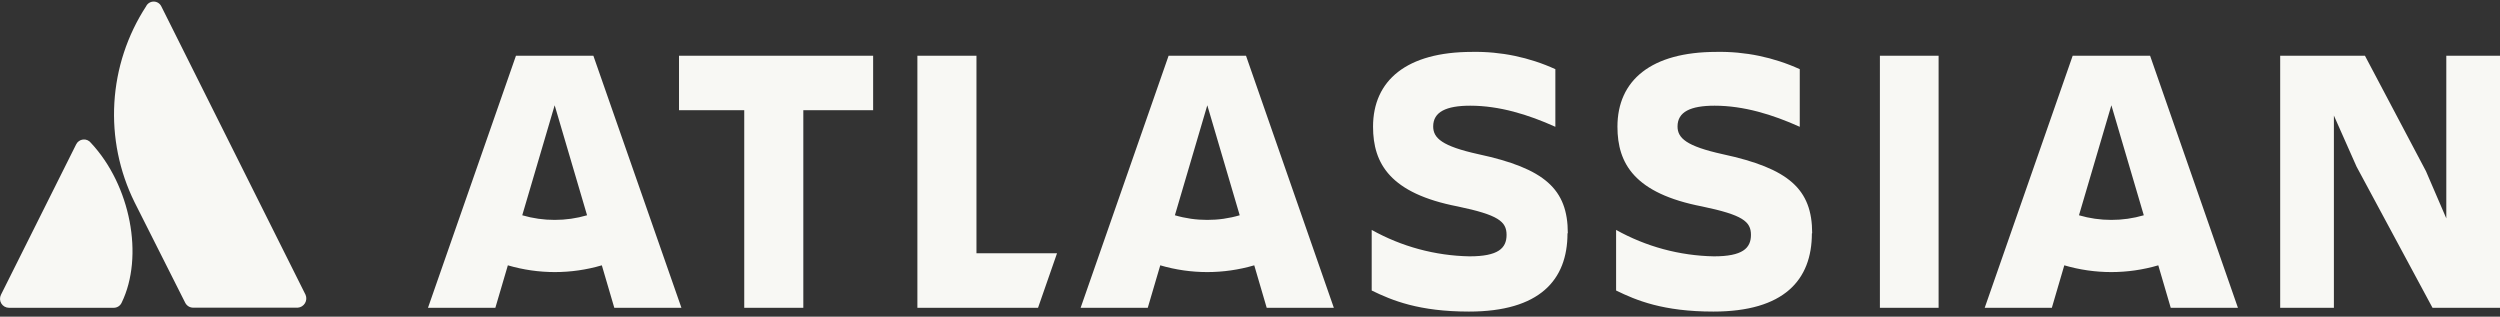 <?xml version="1.0" encoding="UTF-8"?>
<svg xmlns="http://www.w3.org/2000/svg" width="300" height="38" viewBox="0 0 300 38" fill="none">
  <rect x="0" y="0" width="300" height="38" fill="#333333" stroke="none"/>
  <path fill-rule="evenodd" clip-rule="evenodd" d="M17.526 0.766C15.278 4.223 13.968 8.206 13.724 12.323C13.481 16.441 14.312 20.55 16.137 24.249L22.22 36.321C22.309 36.5 22.446 36.652 22.615 36.758C22.785 36.864 22.981 36.92 23.181 36.921H35.737C35.913 36.907 36.083 36.85 36.233 36.757C36.383 36.664 36.508 36.536 36.599 36.384C36.69 36.233 36.743 36.062 36.754 35.886C36.766 35.709 36.735 35.533 36.665 35.371L19.359 0.766C19.276 0.593 19.146 0.447 18.984 0.345C18.822 0.243 18.634 0.189 18.442 0.189C18.251 0.189 18.063 0.243 17.901 0.345C17.738 0.447 17.608 0.593 17.526 0.766ZM10.909 17.145C10.8 17.002 10.656 16.89 10.49 16.819C10.325 16.748 10.144 16.721 9.965 16.741C9.786 16.76 9.616 16.826 9.47 16.931C9.323 17.035 9.207 17.176 9.131 17.34L0.114 35.373C0.032 35.537 -0.007 35.72 0.001 35.903C0.009 36.087 0.064 36.265 0.16 36.421C0.256 36.578 0.391 36.707 0.551 36.797C0.711 36.886 0.892 36.934 1.076 36.934H13.631C13.835 36.938 14.034 36.882 14.206 36.773C14.378 36.665 14.514 36.508 14.598 36.323C17.303 30.767 15.665 22.229 10.909 17.145ZM291.9 36.933L282.783 19.988L280.067 13.866V36.933H273.622V6.688H283.794L291.117 20.544L293.556 26.205V6.688H300V36.933H291.9ZM232.632 6.688H225.588V36.933H232.632V6.688ZM206.732 18.505C214.654 20.211 217.46 22.694 217.46 27.989L217.426 28C217.426 33.616 214.065 37.389 205.599 37.389C199.593 37.389 196.371 36.055 193.932 34.861V27.589C197.524 29.596 201.556 30.686 205.671 30.761C209.099 30.761 210.115 29.794 210.115 28.183C210.115 26.572 209.099 25.789 204.265 24.777C196.165 23.211 194.093 19.65 194.093 15.205C194.093 9.633 198.143 6.228 205.971 6.228C209.417 6.163 212.834 6.871 215.971 8.3V15.216C212.704 13.744 209.249 12.683 205.749 12.683C202.865 12.683 201.304 13.422 201.304 15.172C201.304 16.572 202.36 17.539 206.732 18.505ZM188.138 27.989C188.138 22.694 185.36 20.211 177.415 18.505C173.043 17.539 171.982 16.572 171.982 15.172C171.982 13.422 173.549 12.683 176.427 12.683C179.927 12.683 183.377 13.744 186.643 15.216V8.3C183.506 6.871 180.09 6.163 176.643 6.228C168.821 6.228 164.765 9.633 164.765 15.205C164.765 19.65 166.838 23.211 174.943 24.777C179.777 25.789 180.788 26.572 180.788 28.183C180.788 29.794 179.777 30.761 176.343 30.761C172.229 30.686 168.197 29.596 164.604 27.589V34.861C167.049 36.055 170.271 37.389 176.271 37.389C184.743 37.389 188.099 33.616 188.099 28L188.138 27.989ZM117.176 6.688V30.394H126.843L124.565 36.933H110.087V6.688H117.176ZM96.398 36.933V13.222H104.776V6.688H81.481V13.222H89.309V36.933H96.398ZM61.915 6.688H71.204L81.77 36.933H73.715L72.22 31.838C68.539 32.92 64.624 32.92 60.943 31.838L59.443 36.933H51.359L61.915 6.688ZM62.67 25.833C63.933 26.203 65.243 26.39 66.559 26.388C67.876 26.39 69.185 26.203 70.448 25.833L66.559 12.633L62.67 25.833ZM149.521 6.688H140.232L129.676 36.933H137.732L139.232 31.838C142.913 32.92 146.828 32.92 150.51 31.838L152.004 36.933H160.06L149.521 6.688ZM144.876 26.388C143.56 26.391 142.25 26.204 140.987 25.833L144.876 12.633L148.765 25.833C147.502 26.204 146.193 26.391 144.876 26.388ZM248.722 6.688H258.011L268.55 36.933H260.488L258.994 31.838C255.313 32.92 251.398 32.92 247.716 31.838L246.222 36.933H238.166L248.722 6.688ZM249.477 25.833C250.74 26.203 252.05 26.39 253.366 26.388C254.682 26.39 255.992 26.203 257.255 25.833L253.366 12.633L249.477 25.833Z" fill="#F8F8F4"></path>
</svg>
